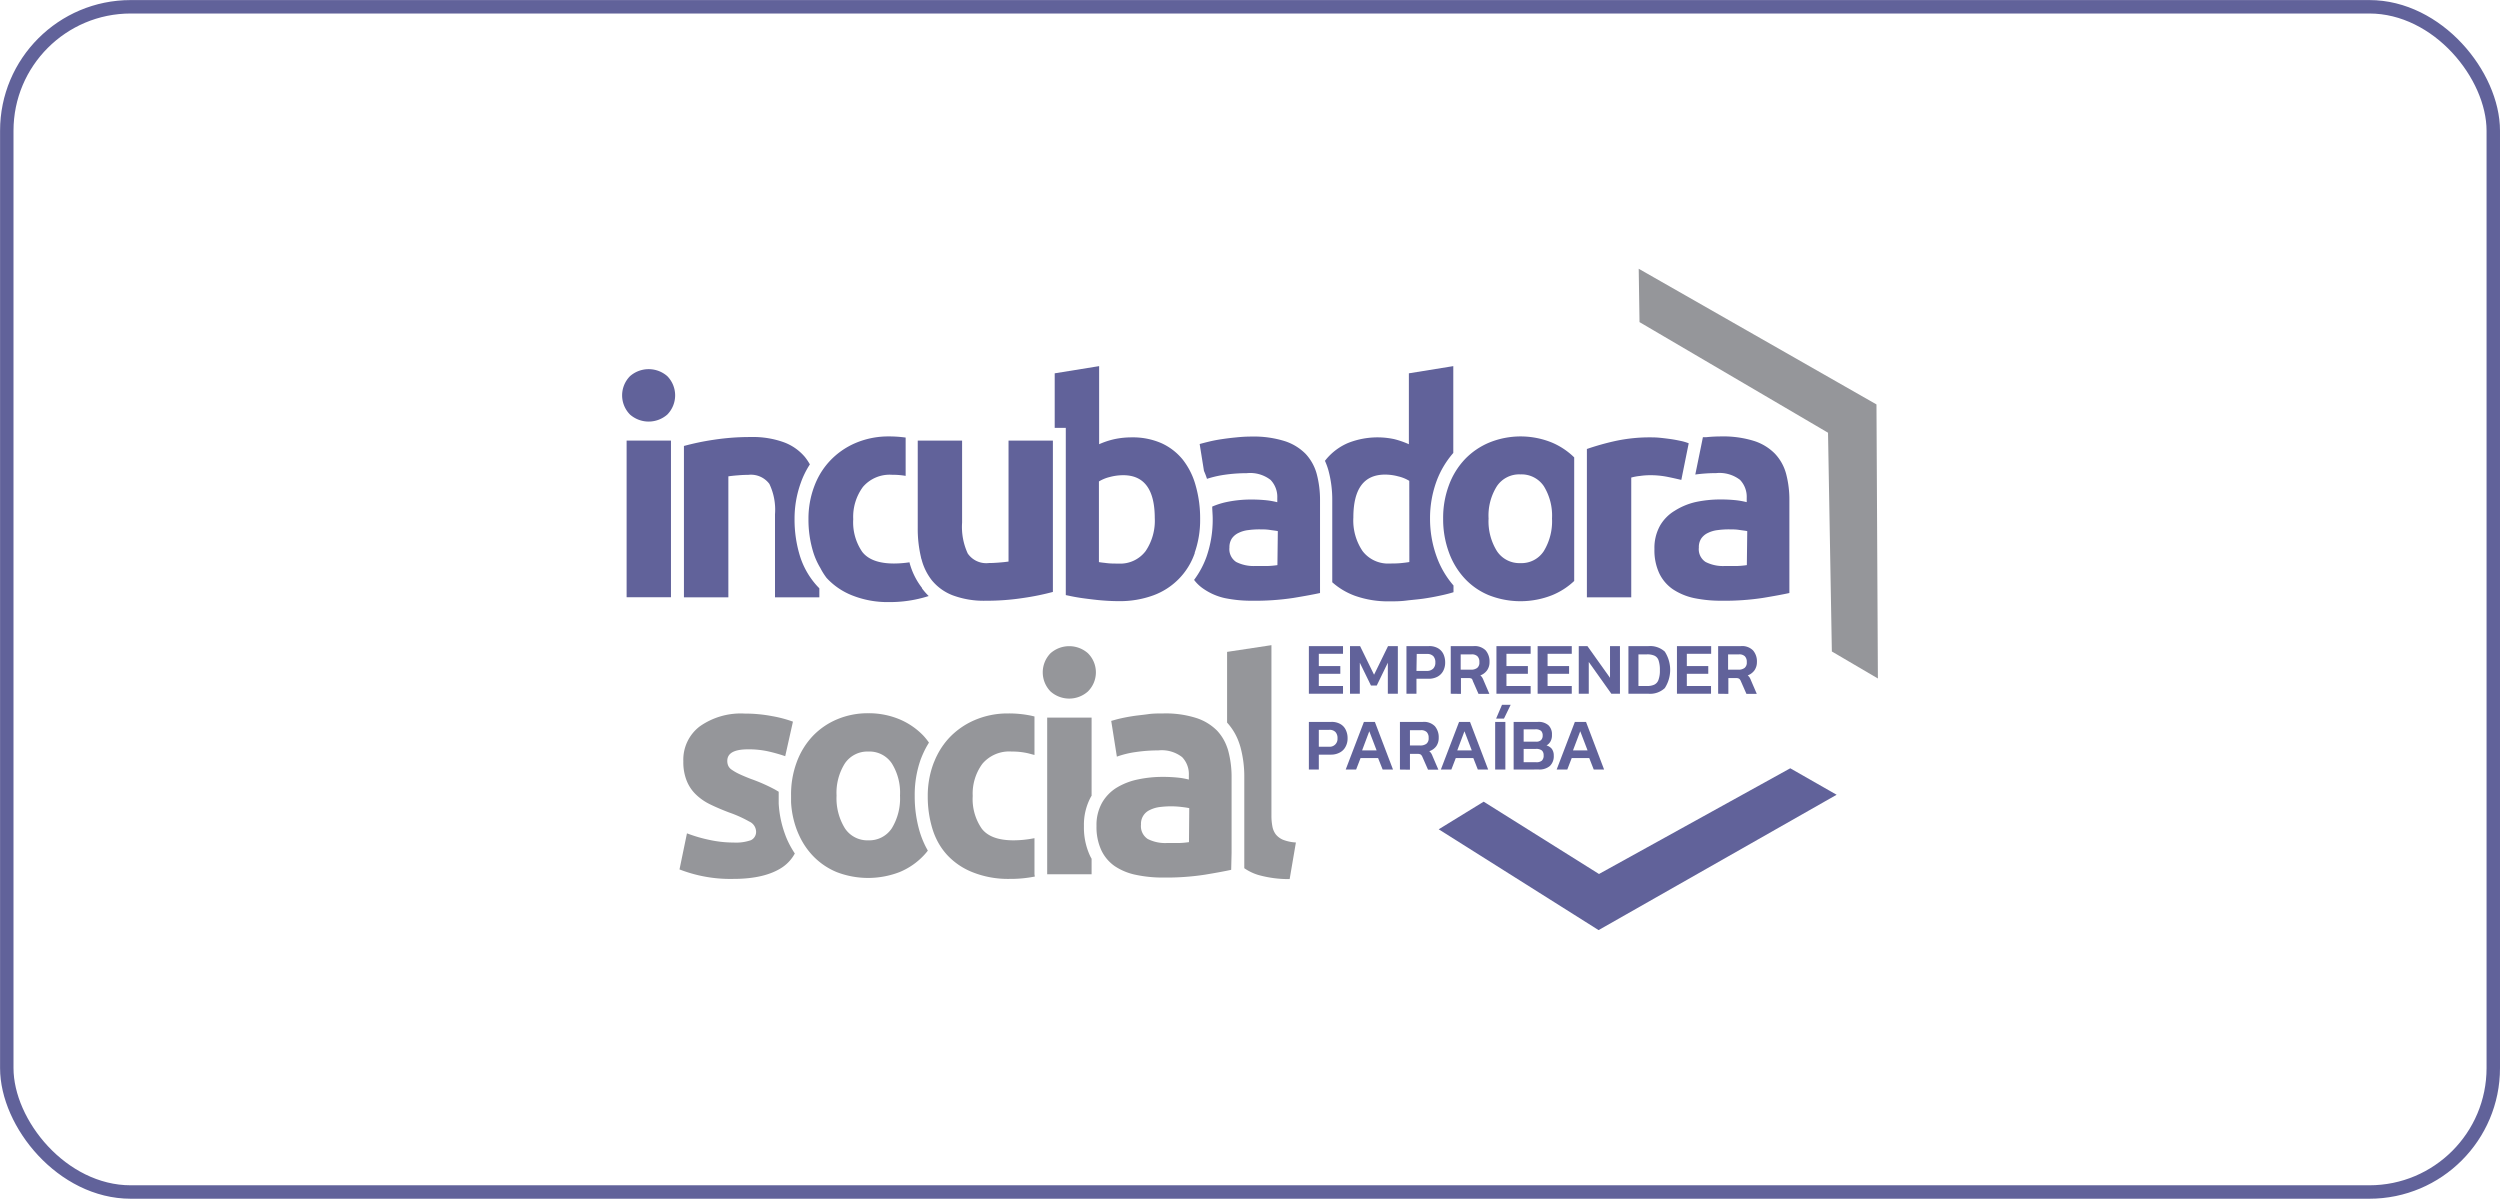 <svg id="Camada_1" data-name="Camada 1" xmlns="http://www.w3.org/2000/svg" viewBox="0 0 372 178.38"><defs><style>.cls-1{fill:none;stroke:#61629a;stroke-miterlimit:10;stroke-width:2px;}.cls-2{fill:#61629a;}.cls-3{fill:#95969a;}</style></defs><title>logo incubadaora</title><rect class="cls-1" x="1.01" y="1.01" width="369.99" height="176.36" rx="18.44"/><path class="cls-2" d="M194.76,103.23V96.14h5.08v1.15h-3.6v1.82h3.2v1.15h-3.2v1.82h3.6v1.15Z"/><path class="cls-2" d="M200.88,103.23V96.14h1.5l2.08,4.26,2.08-4.26H208v7.09h-1.49V98.61l-1.65,3.4H204l-1.66-3.4v4.62Z"/><path class="cls-2" d="M209.28,103.23V96.14h3.33a2.57,2.57,0,0,1,1.37.32,2,2,0,0,1,.8.87,2.91,2.91,0,0,1,.26,1.25,2.62,2.62,0,0,1-.3,1.27,2.07,2.07,0,0,1-.86.85,2.74,2.74,0,0,1-1.32.3h-1.79v2.23Zm1.49-3.4h1.49a1.3,1.3,0,0,0,1-.34,1.23,1.23,0,0,0,.32-.91,1.34,1.34,0,0,0-.3-.94,1.23,1.23,0,0,0-.93-.33h-1.54Z"/><path class="cls-2" d="M215.87,103.23V96.14h3.4a2.3,2.3,0,0,1,1.8.64,2.53,2.53,0,0,1,.57,1.74,2.06,2.06,0,0,1-.37,1.23,2.13,2.13,0,0,1-1,.75,1.16,1.16,0,0,1,.28.31,2.28,2.28,0,0,1,.21.44l.86,2H220l-.84-1.91A.85.85,0,0,0,219,101a.79.79,0,0,0-.44-.1h-1.17v2.35Zm1.48-3.58h1.54a1.47,1.47,0,0,0,.91-.26,1,1,0,0,0,.33-.87,1.15,1.15,0,0,0-.29-.87,1.18,1.18,0,0,0-.87-.28h-1.62Z"/><path class="cls-2" d="M222.67,103.23V96.14h5.09v1.15h-3.6v1.82h3.19v1.15h-3.19v1.82h3.6v1.15Z"/><path class="cls-2" d="M228.8,103.23V96.14h5.08v1.15h-3.6v1.82h3.2v1.15h-3.2v1.82h3.6v1.15Z"/><path class="cls-2" d="M234.92,103.23V96.14h1.29l3.36,4.72V96.14h1.48v7.09h-1.28l-3.36-4.73v4.73Z"/><path class="cls-2" d="M242.31,103.23V96.14h3a3.23,3.23,0,0,1,2.41.82,5,5,0,0,1,0,5.43,3.19,3.19,0,0,1-2.42.84Zm1.49-1.15h1.27a2.58,2.58,0,0,0,1.06-.19,1.23,1.23,0,0,0,.64-.7,3.85,3.85,0,0,0,.22-1.47,4.28,4.28,0,0,0-.2-1.47,1.15,1.15,0,0,0-.62-.69,2.59,2.59,0,0,0-1.1-.19H243.8Z"/><path class="cls-2" d="M249.53,103.23V96.14h5.09v1.15H251v1.82h3.19v1.15H251v1.82h3.6v1.15Z"/><path class="cls-2" d="M255.66,103.23V96.14h3.4a2.27,2.27,0,0,1,1.79.64,2.49,2.49,0,0,1,.58,1.74,2.13,2.13,0,0,1-.37,1.23,2.18,2.18,0,0,1-1,.75,1.36,1.36,0,0,1,.28.31,2.28,2.28,0,0,1,.21.44l.86,2h-1.54l-.84-1.91a.85.85,0,0,0-.24-.34.79.79,0,0,0-.44-.1h-1.17v2.35Zm1.48-3.58h1.53a1.48,1.48,0,0,0,.92-.26,1,1,0,0,0,.33-.87,1.15,1.15,0,0,0-.29-.87,1.18,1.18,0,0,0-.87-.28h-1.62Z"/><path class="cls-2" d="M194.76,114.51v-7.09h3.32a2.55,2.55,0,0,1,1.37.32,1.92,1.92,0,0,1,.8.87,2.77,2.77,0,0,1,.27,1.25,2.52,2.52,0,0,1-.31,1.27,2,2,0,0,1-.86.85,2.7,2.7,0,0,1-1.31.31h-1.8v2.22Zm1.48-3.4h1.49a1.16,1.16,0,0,0,1.29-1.25,1.3,1.3,0,0,0-.31-.94,1.2,1.2,0,0,0-.92-.32h-1.55Z"/><path class="cls-2" d="M200.24,114.51l2.71-7.09h1.63l2.7,7.09h-1.54l-.68-1.71h-2.61l-.66,1.71Zm2.44-2.85h2.16l-1.09-2.85Z"/><path class="cls-2" d="M208.31,114.51v-7.09h3.41a2.27,2.27,0,0,1,1.79.64,2.53,2.53,0,0,1,.57,1.74,2.12,2.12,0,0,1-.36,1.23,2.1,2.1,0,0,1-1.05.75,1.21,1.21,0,0,1,.29.31,2.28,2.28,0,0,1,.21.44l.86,2h-1.54l-.84-1.91a.85.85,0,0,0-.24-.34.82.82,0,0,0-.44-.1H209.8v2.35Zm1.49-3.58h1.53a1.5,1.5,0,0,0,.92-.26,1,1,0,0,0,.33-.87,1.15,1.15,0,0,0-.29-.87,1.18,1.18,0,0,0-.87-.28H209.8Z"/><path class="cls-2" d="M214.4,114.51l2.71-7.09h1.63l2.7,7.09H219.9l-.67-1.71h-2.61l-.66,1.71Zm2.44-2.85H219l-1.09-2.85Z"/><path class="cls-2" d="M222.48,114.51v-7.09H224v7.09Zm.14-7.58.88-2.06h1.29l-1,2.06Z"/><path class="cls-2" d="M225.23,114.51v-7.09h3.59a2.2,2.2,0,0,1,1.59.5,1.84,1.84,0,0,1,.52,1.41,1.87,1.87,0,0,1-.22,1,1.52,1.52,0,0,1-.59.59,1.6,1.6,0,0,1,.79.51,1.66,1.66,0,0,1,.29,1,2,2,0,0,1-.58,1.55,2.4,2.4,0,0,1-1.67.52Zm1.49-4.15h1.82a1,1,0,0,0,.77-.24.89.89,0,0,0,.24-.66.94.94,0,0,0-.24-.71,1.29,1.29,0,0,0-.88-.23h-1.71Zm0,3.06h1.88a1.24,1.24,0,0,0,.82-.23,1,1,0,0,0,.27-.82.9.9,0,0,0-.26-.7,1.37,1.37,0,0,0-.93-.23h-1.78Z"/><path class="cls-2" d="M231.63,114.51l2.71-7.09H236l2.69,7.09h-1.54l-.67-1.71h-2.61l-.66,1.71Zm2.43-2.85h2.17l-1.09-2.85Z"/><path class="cls-3" d="M118.27,127a14.22,14.22,0,0,1-1-1.76,11,11,0,0,1-.47-1.14,15.72,15.72,0,0,1-.93-4.55c0-.41,0-.78,0-1.14,0-.2,0-.4,0-.6l-.56-.33a26,26,0,0,0-3.59-1.58c-.7-.27-1.29-.52-1.75-.74a7.46,7.46,0,0,1-1.08-.62,1.44,1.44,0,0,1-.53-.6,1.8,1.8,0,0,1-.14-.71c0-1.15,1-1.73,3.11-1.73a13.38,13.38,0,0,1,3,.31,24.35,24.35,0,0,1,2.51.71l1.15-5.14a18.42,18.42,0,0,0-3.1-.82,21.64,21.64,0,0,0-4.08-.38,10.58,10.58,0,0,0-6.69,1.91,6.22,6.22,0,0,0-2.44,5.18,7.47,7.47,0,0,0,.49,2.88,5.86,5.86,0,0,0,1.37,2.06,8.13,8.13,0,0,0,2.15,1.49c.84.41,1.78.81,2.81,1.2a18.25,18.25,0,0,1,3,1.35,1.69,1.69,0,0,1,1,1.39,1.37,1.37,0,0,1-.76,1.38,6.7,6.7,0,0,1-2.57.35,16.86,16.86,0,0,1-3.5-.37,21.8,21.8,0,0,1-3.45-1l-1.11,5.37a21.09,21.09,0,0,0,2.86.88,20.77,20.77,0,0,0,5.16.53c3.16,0,5.61-.59,7.33-1.76A5.81,5.81,0,0,0,118.27,127Z"/><path class="cls-3" d="M137.57,125.63a14.24,14.24,0,0,1-.69-1.78,18.52,18.52,0,0,1-.77-5.41A15.75,15.75,0,0,1,137,113a16.31,16.31,0,0,1,.66-1.5q.27-.52.57-1a10.85,10.85,0,0,0-.8-1,10.63,10.63,0,0,0-3.61-2.48,11.88,11.88,0,0,0-4.64-.89,11.69,11.69,0,0,0-4.58.89,10.75,10.75,0,0,0-3.64,2.48,11.35,11.35,0,0,0-2.39,3.86,13.77,13.77,0,0,0-.86,5c0,.35,0,.69,0,1a13.8,13.8,0,0,0,.81,4c.13.35.27.68.42,1a11,11,0,0,0,1.93,2.89,10.34,10.34,0,0,0,3.61,2.51,13,13,0,0,0,9.39,0,10.37,10.37,0,0,0,3.62-2.51c.2-.21.39-.44.57-.67C137.93,126.32,137.74,126,137.57,125.63Zm-4.87-2.38a4,4,0,0,1-3.48,1.79,4,4,0,0,1-3.5-1.79,8.49,8.49,0,0,1-1.24-4.86,8.22,8.22,0,0,1,1.24-4.8,4.05,4.05,0,0,1,3.5-1.76,4,4,0,0,1,3.48,1.76,8.22,8.22,0,0,1,1.22,4.8A8.49,8.49,0,0,1,132.7,123.25Z"/><path class="cls-3" d="M153.93,130.09v-5.37l-.55.1a15.93,15.93,0,0,1-2.57.22c-2.25,0-3.82-.57-4.72-1.73a7.73,7.73,0,0,1-1.35-4.87,7.49,7.49,0,0,1,1.44-4.79,5.23,5.23,0,0,1,4.36-1.82,10.47,10.47,0,0,1,2.48.27l.91.24v-5.73l-.51-.12a16.37,16.37,0,0,0-3.41-.33,12.4,12.4,0,0,0-5,1,11.36,11.36,0,0,0-3.77,2.63,11.18,11.18,0,0,0-1.8,2.6c-.11.21-.21.42-.3.64s-.19.44-.27.66a13.7,13.7,0,0,0-.82,4.77,16.38,16.38,0,0,0,.69,4.85,10.65,10.65,0,0,0,.59,1.52,9.74,9.74,0,0,0,1.58,2.36,10.3,10.3,0,0,0,3.79,2.59,14.23,14.23,0,0,0,5.49,1,18.51,18.51,0,0,0,3.79-.35Z"/><path class="cls-3" d="M156.33,102.9a4.18,4.18,0,0,0,5.54,0,4,4,0,0,0,0-5.71,4.21,4.21,0,0,0-5.54,0,4.07,4.07,0,0,0,0,5.71Z"/><path class="cls-3" d="M162.19,127.33a10,10,0,0,1-.9-4.42,8.69,8.69,0,0,1,1.07-4.4.86.86,0,0,0,.07-.1V106.78h-6.61v23.31h6.61v-2.31A4.92,4.92,0,0,1,162.19,127.33Z"/><path class="cls-3" d="M185.15,129.19a7.52,7.52,0,0,0,2.07,1,16.72,16.72,0,0,0,4.68.62l.93-5.45a6.23,6.23,0,0,1-1.91-.4,2.78,2.78,0,0,1-1.08-.8,2.84,2.84,0,0,1-.51-1.2,8.47,8.47,0,0,1-.14-1.59V96L182.59,97v10.52a8.63,8.63,0,0,1,1.78,3c.09.25.16.47.22.69a16.71,16.71,0,0,1,.56,4.44v13.5Z"/><path class="cls-3" d="M183.26,126.89v-11.2a15,15,0,0,0-.49-3.94,5.22,5.22,0,0,0-.18-.56,7,7,0,0,0-1.48-2.46,7.67,7.67,0,0,0-3.13-1.9,15.06,15.06,0,0,0-4.87-.67c-.77,0-1.53,0-2.29.11s-1.47.17-2.14.27-1.31.22-1.89.35-1,.26-1.44.38l.84,5.32a13.9,13.9,0,0,1,2.84-.69,22.86,22.86,0,0,1,3.32-.24,4.94,4.94,0,0,1,3.55,1,3.65,3.65,0,0,1,1,2.7V116a10.71,10.71,0,0,0-1.62-.29,21.9,21.9,0,0,0-2.28-.11,17.73,17.73,0,0,0-3.68.38,10,10,0,0,0-3.15,1.22,6.33,6.33,0,0,0-2.19,2.26,6.75,6.75,0,0,0-.82,3.45,8.2,8.2,0,0,0,.71,3.59,6,6,0,0,0,2,2.38,8.81,8.81,0,0,0,3.17,1.3,19.07,19.07,0,0,0,4.1.4,37.91,37.91,0,0,0,6.11-.42c1.69-.28,3-.52,3.95-.73Zm-6.34-1.58a13.15,13.15,0,0,1-1.42.13c-.59,0-1.21,0-1.86,0a5.74,5.74,0,0,1-2.86-.6,2.28,2.28,0,0,1-1-2.15,2.24,2.24,0,0,1,1.33-2.17,4.59,4.59,0,0,1,1.44-.43,13.81,13.81,0,0,1,1.75-.11,13.1,13.1,0,0,1,1.46.09q.79.09,1.2.18Z"/><path class="cls-2" d="M264.11,67.51a7.57,7.57,0,0,0-3.12-1.9,15.4,15.4,0,0,0-4.88-.67,21.77,21.77,0,0,0-2.28.12l-.44,0-.25,1.24-.88,4.31a22.74,22.74,0,0,1,3.1-.21,5,5,0,0,1,3.55,1,3.65,3.65,0,0,1,1,2.7v.62a12.45,12.45,0,0,0-1.62-.29,22,22,0,0,0-2.28-.11,17.66,17.66,0,0,0-3.68.38A9.9,9.9,0,0,0,249.2,76,6.17,6.17,0,0,0,247,78.24a6.79,6.79,0,0,0-.82,3.46,8.12,8.12,0,0,0,.71,3.59,6.05,6.05,0,0,0,2,2.37A9.17,9.17,0,0,0,252.1,89a19.89,19.89,0,0,0,4.1.39,38,38,0,0,0,6.12-.42c1.68-.28,3-.52,3.94-.73V74.47a15.08,15.08,0,0,0-.48-3.94A7,7,0,0,0,264.11,67.51Zm-4.18,16.58a13.15,13.15,0,0,1-1.42.13c-.59,0-1.21,0-1.86,0a5.71,5.71,0,0,1-2.86-.6,2.26,2.26,0,0,1-1-2.15,2.31,2.31,0,0,1,.35-1.33,2.45,2.45,0,0,1,1-.84,4.34,4.34,0,0,1,1.44-.42,12.08,12.08,0,0,1,1.75-.11c.44,0,.93,0,1.46.08s.93.12,1.2.18Z"/><path class="cls-2" d="M214.28,88.63c.77-.16,1.44-.33,2-.51v-1a13.52,13.52,0,0,1-2.49-4.24,16.51,16.51,0,0,1-1-5.68,16,16,0,0,1,1-5.69,13.54,13.54,0,0,1,2.46-4.11V54.48l-6.61,1.07V66.1a13.27,13.27,0,0,0-2.19-.76,11.91,11.91,0,0,0-6.87.58,8.65,8.65,0,0,0-3.26,2.44l-.17.21a9.72,9.72,0,0,1,.53,1.46,16.71,16.71,0,0,1,.56,4.44V86.64a10.54,10.54,0,0,0,3.34,2,14.66,14.66,0,0,0,5.14.84c.8,0,1.63,0,2.5-.11s1.73-.17,2.57-.29S213.51,88.8,214.28,88.63Zm-4.57-5c-.32.06-.74.11-1.24.16s-1.05.06-1.64.06A4.76,4.76,0,0,1,202.75,82,8.13,8.13,0,0,1,201.38,77q0-6.37,4.7-6.38a7.61,7.61,0,0,1,2,.27,5.61,5.61,0,0,1,1.62.66Z"/><path class="cls-2" d="M234.24,86.45V68.06a10.65,10.65,0,0,0-3.37-2.23,12.36,12.36,0,0,0-9.21,0A10.75,10.75,0,0,0,218,68.31a11.3,11.3,0,0,0-2.39,3.86,13.83,13.83,0,0,0-.87,5,14.28,14.28,0,0,0,.85,5,11.39,11.39,0,0,0,2.35,3.9,10.22,10.22,0,0,0,3.61,2.5,12.83,12.83,0,0,0,9.39,0A10.63,10.63,0,0,0,234.24,86.45ZM229.72,82a3.94,3.94,0,0,1-3.48,1.79,4,4,0,0,1-3.5-1.79,8.38,8.38,0,0,1-1.24-4.85,8.18,8.18,0,0,1,1.24-4.81,4,4,0,0,1,3.5-1.75,4,4,0,0,1,3.48,1.75,8.33,8.33,0,0,1,1.22,4.81A8.53,8.53,0,0,1,229.72,82Z"/><path class="cls-2" d="M245.52,70.71a13,13,0,0,1,2.57.24c.8.16,1.49.32,2.09.46l1.1-5.45a7.36,7.36,0,0,0-1.28-.37c-.51-.11-1-.2-1.51-.27s-1-.13-1.51-.18-.93-.06-1.28-.06a24.15,24.15,0,0,0-5.39.55,38,38,0,0,0-4.18,1.18V88.88h6.6V71.06a8,8,0,0,1,1.31-.24A10.75,10.75,0,0,1,245.52,70.71Z"/><path class="cls-2" d="M196.42,74.47a15.07,15.07,0,0,0-.49-3.94,7.13,7.13,0,0,0-1.66-3,7.67,7.67,0,0,0-3.13-1.9,15.34,15.34,0,0,0-4.87-.67,21.48,21.48,0,0,0-2.28.12c-.76.07-1.47.16-2.15.26s-1.31.22-1.89.36-1,.25-1.44.37l.64,4a12,12,0,0,1,.45,1.18,15.52,15.52,0,0,1,2.59-.6,22.86,22.86,0,0,1,3.32-.24,4.94,4.94,0,0,1,3.55,1,3.65,3.65,0,0,1,1,2.7v.62a11.84,11.84,0,0,0-1.62-.29,21.76,21.76,0,0,0-2.28-.11,17.73,17.73,0,0,0-3.68.38,11.21,11.21,0,0,0-2.1.67c0,.58.07,1.18.07,1.79a16.71,16.71,0,0,1-.93,5.7,13.21,13.21,0,0,1-1.84,3.42,5.83,5.83,0,0,0,1.39,1.32A9,9,0,0,0,182.26,89a19.76,19.76,0,0,0,4.1.39,37.91,37.91,0,0,0,6.11-.42c1.69-.28,3-.52,3.95-.73Zm-6.34,9.62a12.9,12.9,0,0,1-1.42.13c-.59,0-1.21,0-1.86,0a5.77,5.77,0,0,1-2.86-.6,2.28,2.28,0,0,1-1-2.15,2.39,2.39,0,0,1,.35-1.33,2.51,2.51,0,0,1,1-.84,4.34,4.34,0,0,1,1.44-.42,12.17,12.17,0,0,1,1.75-.11c.44,0,.93,0,1.46.08s.93.12,1.2.18Z"/><path class="cls-2" d="M111.33,70.66A3.43,3.43,0,0,1,114.48,72a8.92,8.92,0,0,1,.84,4.52V88.88h6.6V87.55l-.31-.33A11.87,11.87,0,0,1,119,82.63a18.42,18.42,0,0,1-.77-5.41,15.66,15.66,0,0,1,.94-5.41,11.73,11.73,0,0,1,.53-1.27,12.67,12.67,0,0,1,.81-1.44,8.46,8.46,0,0,0-.74-1.1,7.49,7.49,0,0,0-3.13-2.19,13.5,13.5,0,0,0-4.94-.78,35.7,35.7,0,0,0-5.58.42,37.82,37.82,0,0,0-4.35.91V88.88h6.61v-18q.61-.09,1.41-.15C110.36,70.68,110.86,70.66,111.33,70.66Z"/><path class="cls-2" d="M177.76,82.27a14.62,14.62,0,0,0,.82-5,17.68,17.68,0,0,0-.66-5A10.91,10.91,0,0,0,176,68.4a8.7,8.7,0,0,0-3.19-2.46,10.61,10.61,0,0,0-4.39-.86,12.3,12.3,0,0,0-2.57.26,11.93,11.93,0,0,0-2.3.76V54.48l-6.61,1.07v8.12h1.65V88.55l.39.08c.77.17,1.57.31,2.42.42s1.7.22,2.57.29,1.7.11,2.5.11a14.42,14.42,0,0,0,5.14-.86,10.23,10.23,0,0,0,6.18-6.32ZM170.47,82a4.73,4.73,0,0,1-4.07,1.86c-.59,0-1.14,0-1.64-.06s-.92-.1-1.24-.16v-12a5.66,5.66,0,0,1,1.61-.66,7.74,7.74,0,0,1,2-.27q4.69,0,4.7,6.38A8.06,8.06,0,0,1,170.47,82Z"/><path class="cls-2" d="M137.2,87.56l0-.07a10.52,10.52,0,0,1-1.86-3.76l0-.06v0a16,16,0,0,1-2.31.18q-3.37,0-4.72-1.72a7.78,7.78,0,0,1-1.35-4.88,7.51,7.51,0,0,1,1.44-4.79,5.22,5.22,0,0,1,4.36-1.81,11,11,0,0,1,2,.16V65.11a17.86,17.86,0,0,0-2.5-.17,12.43,12.43,0,0,0-5,1,11.34,11.34,0,0,0-3.77,2.64,11.1,11.1,0,0,0-1.91,2.8c-.17.35-.32.72-.46,1.1a13.65,13.65,0,0,0-.82,4.76,16.38,16.38,0,0,0,.69,4.85,10.69,10.69,0,0,0,1.08,2.43A9.64,9.64,0,0,0,123,86a10.3,10.3,0,0,0,3.79,2.59,14.23,14.23,0,0,0,5.49,1,18.85,18.85,0,0,0,3.82-.36,19.08,19.08,0,0,0,2.09-.54A9.79,9.79,0,0,1,137.2,87.56Z"/><rect class="cls-2" x="93.24" y="65.56" width="6.6" height="23.31"/><path class="cls-2" d="M93.75,61.69a4.21,4.21,0,0,0,5.54,0,4.08,4.08,0,0,0,0-5.72,4.21,4.21,0,0,0-5.54,0,4.06,4.06,0,0,0,0,5.72Z"/><path class="cls-2" d="M156.67,88.08V65.56h-6.6v18c-.42.06-.89.11-1.42.15s-1,.07-1.51.07A3.34,3.34,0,0,1,144,82.36a9.45,9.45,0,0,1-.84-4.61V65.56h-6.6v13a18.21,18.21,0,0,0,.49,4.39c0,.1.05.19.08.29a8.47,8.47,0,0,0,1.53,3.11l0,0a7.45,7.45,0,0,0,3.12,2.24,13.27,13.27,0,0,0,4.94.8,35.92,35.92,0,0,0,5.59-.42A37.59,37.59,0,0,0,156.67,88.08Z"/><polygon class="cls-3" points="279.22 60.18 243.84 39.99 243.96 47.93 272.01 64.39 272.58 96.94 279.43 100.96 279.22 60.18"/><path class="cls-2" d="M273.29,118.26l-6.9-3.94-28.46,15.73-17.16-10.76-6.69,4.11,23.79,15Z"/></svg>